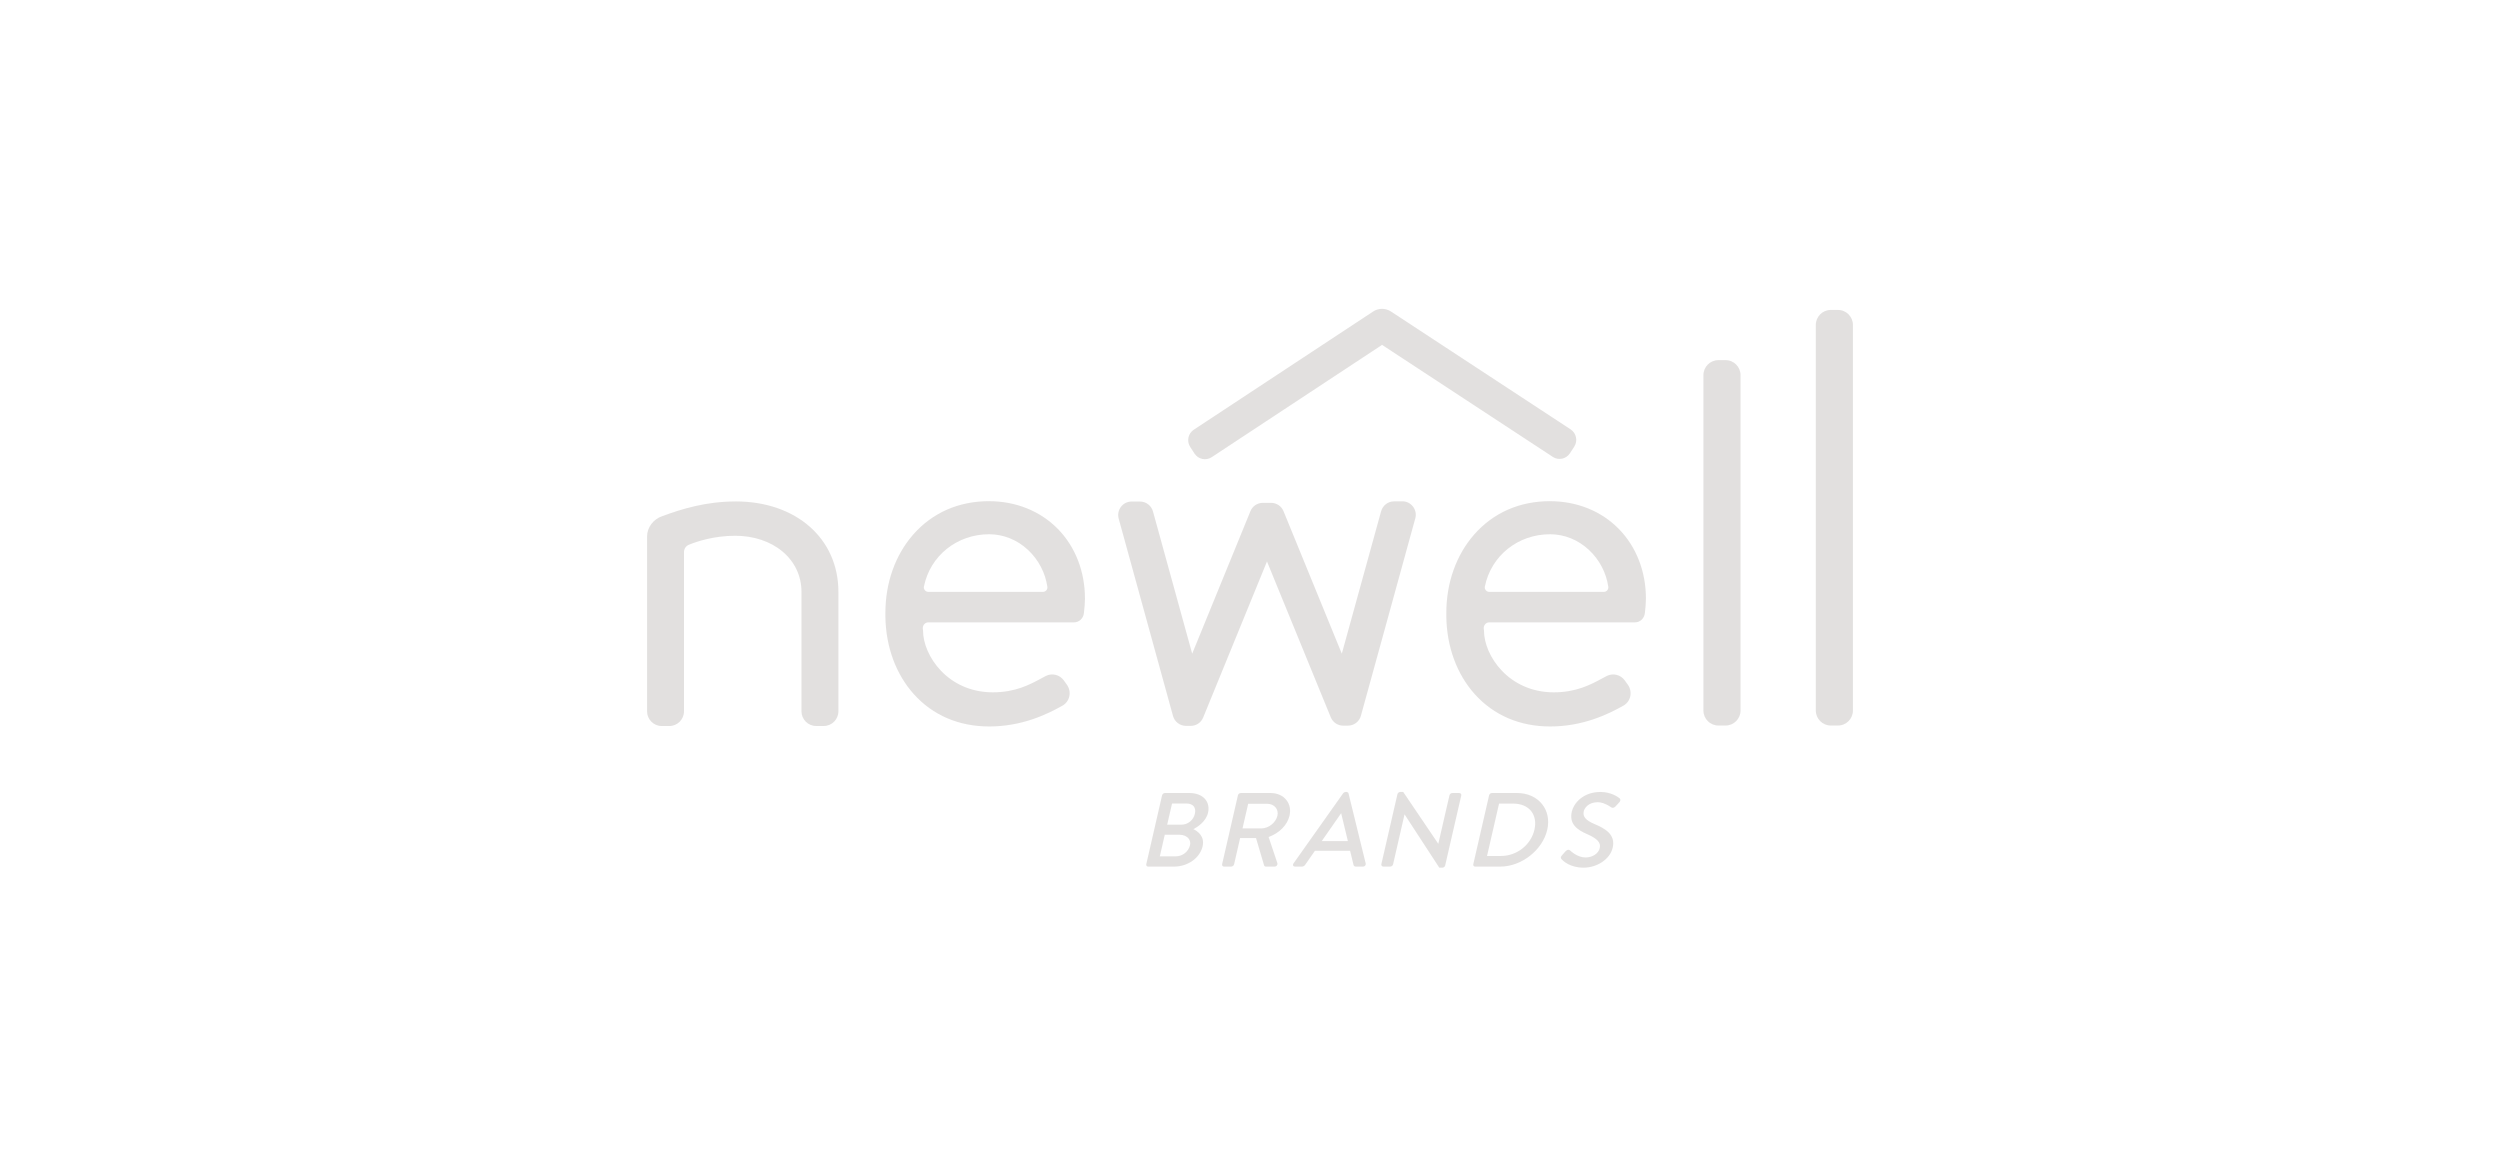 <svg xmlns="http://www.w3.org/2000/svg" width="340" height="160" viewBox="0 0 340 160" fill="none"><g opacity="0.5"><g clip-path="url(#clip0_4588_1217)"><path d="M211.177 62.135L187.96 46.905L164.79 62.178C164.01 62.69 162.963 62.473 162.45 61.684L161.867 60.787C161.357 60.003 161.577 58.951 162.357 58.438L186.744 42.365C187.481 41.88 188.435 41.88 189.173 42.365L213.606 58.395C214.386 58.908 214.606 59.96 214.096 60.749L213.513 61.646C213.004 62.43 211.957 62.651 211.173 62.139" fill="#C6C2C0"></path><path d="M233.695 48.978H234.684C235.804 48.978 236.715 49.895 236.715 51.021V96.63C236.715 97.757 235.804 98.673 234.684 98.673H233.695C232.575 98.673 231.664 97.757 231.664 96.63V51.021C231.664 49.895 232.575 48.978 233.695 48.978Z" fill="#C6C2C0"></path><path d="M248.98 42.151H249.969C251.089 42.151 252 43.068 252 44.194V96.63C252 97.756 251.089 98.673 249.969 98.673H248.98C247.861 98.673 246.949 97.756 246.949 96.63V44.194C246.949 43.068 247.861 42.151 248.98 42.151Z" fill="#C6C2C0"></path><path d="M134.527 68.158C130.375 68.158 126.807 69.727 124.2 72.693C121.756 75.478 120.412 79.264 120.412 83.361C120.412 83.454 120.412 83.87 120.412 83.87C120.47 87.959 121.845 91.702 124.282 94.409C126.865 97.282 130.41 98.801 134.527 98.801C138.956 98.801 142.339 97.185 144.502 95.966C144.973 95.702 145.313 95.24 145.428 94.704C145.548 94.156 145.428 93.585 145.108 93.131L144.683 92.537C144.127 91.757 143.069 91.496 142.227 91.935C142.03 92.036 141.829 92.145 141.621 92.257C140.053 93.104 138.099 94.156 135.025 94.156C128.912 94.156 125.533 89.182 125.533 85.737L125.498 85.45C125.498 85.221 125.579 85.011 125.73 84.86C125.869 84.72 126.058 84.642 126.259 84.642H146.073C146.765 84.642 147.344 84.095 147.413 83.373C147.491 82.844 147.556 81.912 147.556 81.415C147.556 77.726 146.247 74.359 143.872 71.936C141.486 69.501 138.164 68.162 134.515 68.162L134.527 68.158ZM142.3 80.281C142.185 80.417 142.015 80.495 141.833 80.495H126.259C126.073 80.495 125.9 80.413 125.78 80.266C125.664 80.122 125.618 79.94 125.656 79.765C126.506 75.579 130.151 72.659 134.527 72.659C136.461 72.659 138.338 73.416 139.806 74.787C141.227 76.115 142.165 77.893 142.439 79.804C142.463 79.975 142.412 80.153 142.3 80.285V80.281Z" fill="#C6C2C0"></path><path d="M210.814 68.158C206.662 68.158 203.094 69.727 200.488 72.693C198.043 75.478 196.699 79.264 196.699 83.361C196.699 83.454 196.699 83.87 196.699 83.87C196.757 87.959 198.132 91.702 200.569 94.409C203.152 97.282 206.697 98.801 210.814 98.801C215.243 98.801 218.626 97.185 220.789 95.966C221.26 95.702 221.6 95.24 221.716 94.704C221.835 94.156 221.716 93.585 221.395 93.131L220.97 92.537C220.41 91.757 219.36 91.496 218.514 91.935C218.317 92.036 218.116 92.145 217.908 92.257C216.34 93.104 214.386 94.156 211.312 94.156C205.199 94.156 201.82 89.182 201.82 85.737L201.785 85.45C201.785 85.221 201.866 85.015 202.017 84.86C202.156 84.72 202.345 84.642 202.55 84.642H222.364C223.056 84.642 223.635 84.095 223.704 83.373C223.778 82.844 223.847 81.912 223.847 81.415C223.847 77.726 222.538 74.359 220.163 71.936C217.78 69.501 214.455 68.162 210.806 68.162L210.814 68.158ZM201.943 79.765C202.793 75.579 206.438 72.659 210.814 72.659C212.749 72.659 214.625 73.416 216.093 74.787C217.514 76.115 218.452 77.893 218.727 79.8C218.75 79.975 218.699 80.149 218.588 80.281C218.472 80.417 218.302 80.495 218.12 80.495H202.546C202.361 80.495 202.187 80.413 202.067 80.266C201.951 80.122 201.905 79.94 201.943 79.765Z" fill="#C6C2C0"></path><path d="M190.723 68.185H189.591C188.773 68.185 188.05 68.736 187.83 69.532L182.486 88.898L174.561 69.525C174.28 68.834 173.615 68.387 172.874 68.387H171.742C170.997 68.387 170.337 68.834 170.055 69.525L162.138 88.898L156.805 69.556C156.589 68.764 155.863 68.208 155.044 68.208H153.897C153.322 68.208 152.793 68.472 152.445 68.934C152.098 69.397 151.986 69.979 152.14 70.534L159.528 97.372C159.744 98.164 160.47 98.719 161.289 98.719H161.945C162.687 98.719 163.351 98.273 163.633 97.582L172.31 76.363L180.983 97.55C181.265 98.238 181.922 98.684 182.659 98.688H183.316H183.324C184.142 98.688 184.868 98.137 185.085 97.341L192.48 70.503C192.634 69.948 192.522 69.362 192.175 68.903C191.827 68.441 191.298 68.177 190.723 68.177V68.185Z" fill="#C6C2C0"></path><path d="M100.037 68.197C96.04 68.197 92.761 69.203 90.082 70.189C88.853 70.597 88 71.738 88 72.962V96.739C88 97.842 88.892 98.739 89.989 98.739H91.035C92.132 98.739 93.024 97.842 93.024 96.739V75.082C93.024 74.643 93.283 74.255 93.688 74.088C94.804 73.629 97.11 72.865 100.002 72.865C102.493 72.865 104.772 73.626 106.42 75.008C108.085 76.402 109 78.348 109 80.487V96.735C109 97.838 109.892 98.735 110.989 98.735H112.035C113.132 98.735 114.024 97.838 114.024 96.735V80.484C114.024 73.249 108.278 68.193 100.049 68.193L100.037 68.197Z" fill="#C6C2C0"></path><path d="M161.758 107.849H158.437C158.256 107.849 158.086 107.985 158.043 108.156L155.892 117.53C155.873 117.616 155.892 117.697 155.939 117.759C155.989 117.825 156.07 117.86 156.163 117.86H159.65C161.546 117.86 163.191 116.695 163.558 115.088C163.874 113.717 162.855 113.029 162.303 112.765C162.797 112.509 164.01 111.767 164.295 110.529C164.45 109.853 164.326 109.216 163.948 108.738C163.492 108.164 162.716 107.849 161.762 107.849H161.758ZM159.399 109.278H161.36C161.808 109.278 162.148 109.414 162.349 109.667C162.546 109.915 162.6 110.261 162.503 110.672C162.303 111.542 161.553 112.152 160.677 112.152H158.738L159.399 109.278ZM161.839 114.952C161.642 115.81 160.824 116.458 159.932 116.458H157.738L158.41 113.526H160.403C160.936 113.526 161.387 113.717 161.65 114.047C161.851 114.299 161.917 114.614 161.839 114.952Z" fill="#C6C2C0"></path><path d="M172.787 107.849H168.752C168.57 107.849 168.4 107.985 168.358 108.156L166.207 117.53C166.187 117.616 166.207 117.697 166.253 117.759C166.303 117.825 166.384 117.86 166.477 117.86H167.442C167.612 117.86 167.794 117.717 167.836 117.553L168.655 113.981H170.818L171.918 117.697C171.941 117.779 172.038 117.86 172.173 117.86H173.332C173.471 117.86 173.594 117.798 173.671 117.689C173.737 117.596 173.756 117.484 173.722 117.383L172.532 113.833C174 113.301 175.085 112.195 175.374 110.94C175.56 110.14 175.409 109.379 174.95 108.804C174.463 108.187 173.695 107.849 172.787 107.849ZM173.725 110.944C173.513 111.876 172.521 112.661 171.563 112.661H168.983L169.752 109.317H172.355C172.822 109.317 173.239 109.507 173.498 109.833C173.741 110.14 173.822 110.532 173.729 110.94L173.725 110.944Z" fill="#C6C2C0"></path><path d="M183.403 107.9C183.372 107.791 183.233 107.706 183.141 107.706H182.994C182.905 107.706 182.739 107.783 182.666 107.884L175.923 117.414C175.846 117.519 175.83 117.639 175.873 117.728C175.915 117.814 176.008 117.86 176.128 117.86H177.062C177.263 117.86 177.421 117.736 177.495 117.627C177.723 117.293 177.954 116.963 178.186 116.633C178.402 116.326 178.615 116.02 178.827 115.709H183.612L184.075 117.612C184.114 117.779 184.23 117.86 184.415 117.86H185.349C185.477 117.86 185.6 117.802 185.674 117.709C185.736 117.627 185.759 117.526 185.736 117.433L183.399 107.9H183.403ZM183.31 114.389H179.758L182.391 110.606H182.399L183.31 114.389Z" fill="#C6C2C0"></path><path d="M198.467 107.849H197.517C197.34 107.849 197.166 107.989 197.127 108.156L195.609 114.758L190.856 107.729L190.84 107.706H190.442C190.269 107.706 190.091 107.841 190.052 108.001L187.863 117.53C187.844 117.612 187.863 117.693 187.913 117.756C187.963 117.822 188.044 117.86 188.129 117.86H189.064C189.241 117.86 189.419 117.721 189.458 117.554L191.018 110.754L195.741 118.004H196.154C196.332 118.004 196.505 117.872 196.544 117.709L198.734 108.179C198.753 108.098 198.734 108.016 198.683 107.954C198.633 107.888 198.552 107.853 198.467 107.853V107.849Z" fill="#C6C2C0"></path><path d="M206.31 107.849H202.896C202.73 107.849 202.556 107.989 202.518 108.156L200.367 117.53C200.347 117.616 200.367 117.701 200.413 117.763C200.463 117.825 200.537 117.86 200.618 117.86H204.032C206.924 117.86 209.793 115.612 210.427 112.851C210.724 111.55 210.481 110.315 209.735 109.375C208.955 108.389 207.739 107.849 206.306 107.849H206.31ZM208.685 112.828C208.21 114.905 206.295 116.412 204.132 116.412H202.236L203.873 109.29H205.793C206.851 109.29 207.72 109.655 208.245 110.319C208.751 110.96 208.909 111.849 208.685 112.824V112.828Z" fill="#C6C2C0"></path><path d="M220.367 108.766C220.359 108.676 220.313 108.599 220.247 108.552C219.996 108.354 219.069 107.706 217.664 107.706C215.25 107.706 214.011 109.294 213.767 110.366C213.373 112.086 214.513 112.851 215.806 113.426C217.243 114.051 217.737 114.587 217.567 115.336C217.397 116.078 216.582 116.614 215.636 116.614C214.57 116.614 213.686 115.81 213.52 115.651C213.369 115.507 213.122 115.554 212.922 115.767C212.833 115.86 212.74 115.965 212.655 116.066C212.574 116.163 212.489 116.26 212.404 116.35C212.184 116.614 212.269 116.742 212.389 116.87C212.559 117.06 213.493 118.004 215.358 118.004C217.223 118.004 218.973 116.835 219.328 115.29C219.749 113.464 218.262 112.665 216.837 112.063C215.644 111.55 215.227 111.053 215.393 110.335C215.49 109.907 216.019 109.1 217.312 109.1C217.668 109.1 218.262 109.216 219.085 109.771C219.104 109.783 219.116 109.791 219.12 109.795C219.305 109.927 219.541 109.872 219.737 109.647C219.807 109.573 219.88 109.492 219.954 109.41C220.046 109.309 220.143 109.205 220.232 109.107C220.359 108.972 220.375 108.847 220.367 108.766Z" fill="#C6C2C0"></path></g></g><defs><clipPath id="clip0_4588_1217"><rect width="164" height="76" fill="white" transform="translate(88 42)"></rect></clipPath></defs></svg>